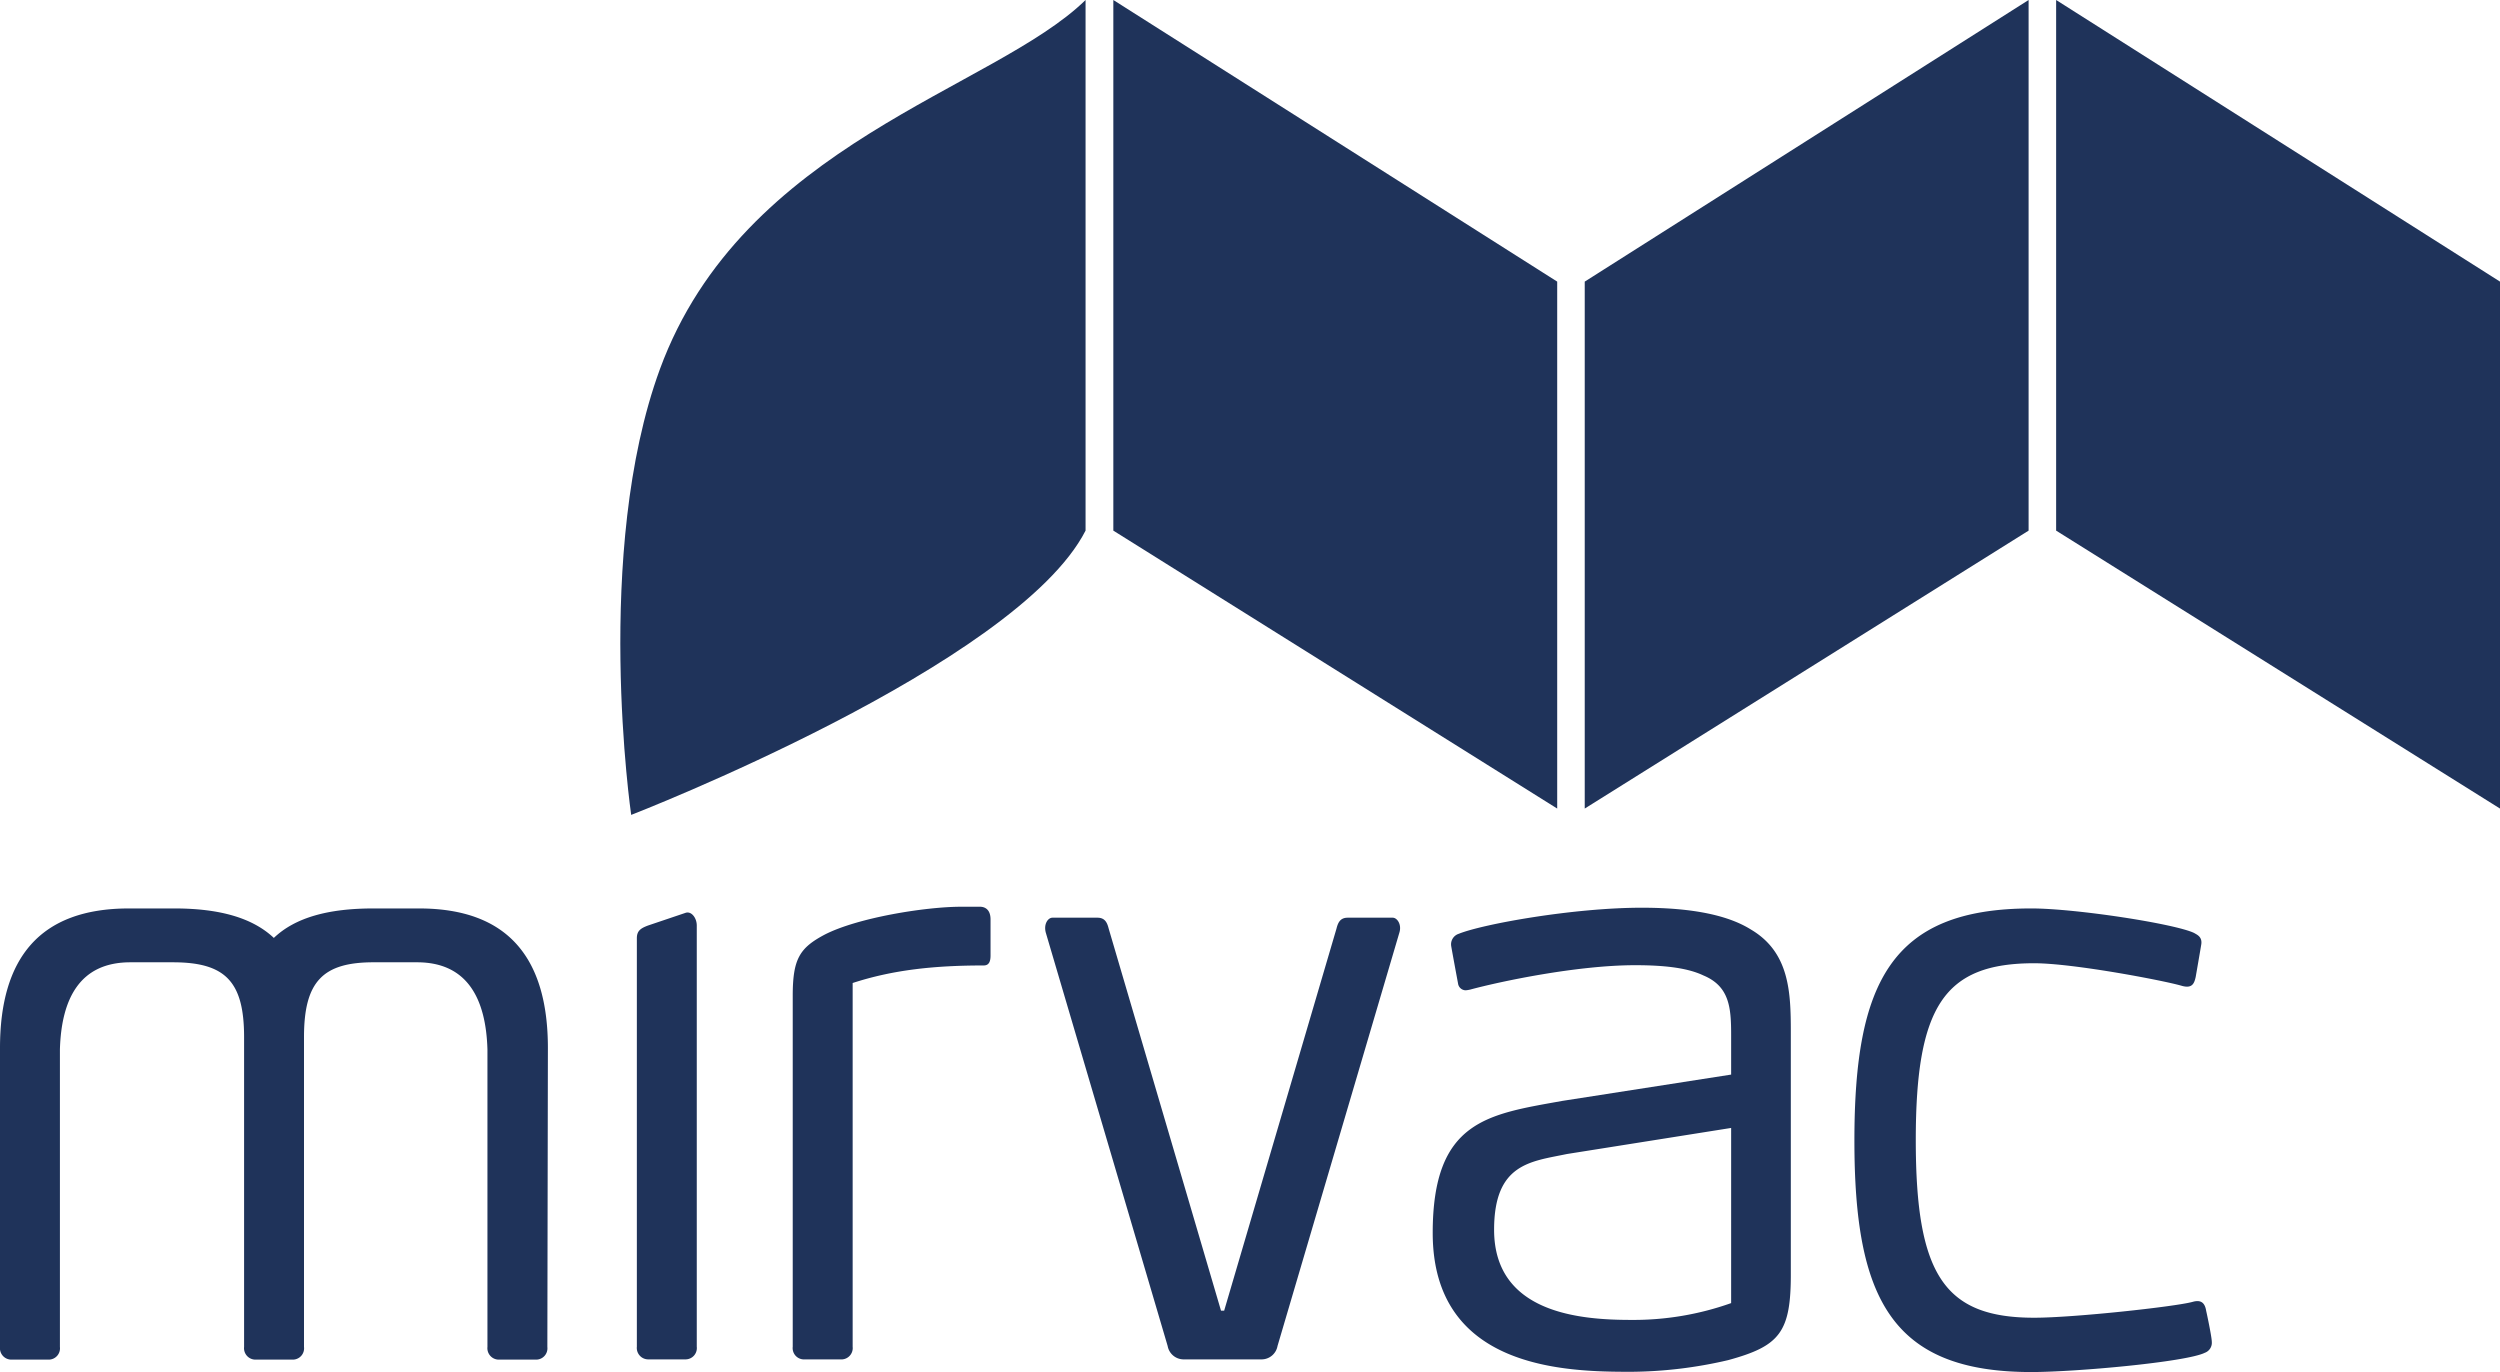 <svg xmlns="http://www.w3.org/2000/svg" width="400" height="219.528" viewBox="0 0 400 219.528">
  <g id="Mirvac" transform="translate(-86.8 -222.8)">
    <path id="Path_103085" data-name="Path 103085" d="M614.819,352.17,543.8,307.7V222.8l71.019,45.059Z" transform="translate(-278.867)" fill="#1f335a"/>
    <path id="Path_103086" data-name="Path 103086" d="M737.3,352.17,808.319,307.7V222.8L737.3,267.859Z" transform="translate(-396.943)" fill="#1f335a"/>
    <path id="Path_103087" data-name="Path 103087" d="M1001.819,352.17,930.8,307.7V222.8l71.019,45.059Z" transform="translate(-515.019)" fill="#1f335a"/>
    <path id="Path_103088" data-name="Path 103088" d="M356,668.866h-6a1.831,1.831,0,0,1-1.793-2.027V601.472c0-1.208.663-1.6,1.793-2.027l6-2.027c.935-.312,1.793.819,1.793,2.027v67.394A1.81,1.81,0,0,1,356,668.866Z" transform="translate(-159.51 -228.565)" fill="#1f335a"/>
    <path id="Path_103089" data-name="Path 103089" d="M442.759,604.394c-7.913,0-14.5.7-20.971,2.807v58.2a1.821,1.821,0,0,1-1.715,2.027h-6.081A1.81,1.81,0,0,1,412.2,665.4V609.266c0-5.925,1.091-7.679,5.145-9.823,5.262-2.69,16.059-4.444,21.828-4.444h3c.585,0,1.676.273,1.676,2.027V602.8C443.851,603.731,443.617,604.394,442.759,604.394Z" transform="translate(-198.563 -227.121)" fill="#1f335a"/>
    <path id="Path_103090" data-name="Path 103090" d="M722.181,667.783a70.063,70.063,0,0,1-15.591,1.871c-10.329,0-31.69-.39-31.69-22.218,0-18.047,8.887-18.983,20.737-21.127l27.012-4.21v-6.315c0-4.327-.234-7.8-4.444-9.55-2.3-1.091-5.652-1.637-10.914-1.637-9.238,0-21.477,2.573-26.389,3.9a4.879,4.879,0,0,1-.741.117,1.254,1.254,0,0,1-1.208-1.091s-.9-4.833-1.091-5.964a1.773,1.773,0,0,1,1.208-1.988c3.859-1.559,18.359-4.171,29.273-4.171,8.5,0,14.032,1.325,17.5,3.508,6.12,3.625,6.354,9.979,6.354,16.293v38.628C732.238,663.34,730.445,665.523,722.181,667.783Zm.468-37.147-26.272,4.171c-5.769,1.208-11.655,1.481-11.655,12.122,0,13.487,14.071,14.422,21.984,14.422a46.605,46.605,0,0,0,15.942-2.69Z" transform="translate(-358.866 -227.365)" fill="#1f335a"/>
    <path id="Path_103091" data-name="Path 103091" d="M905.182,665.043a1.7,1.7,0,0,1-1.13,1.754c-3,1.481-20.659,3.079-27.753,3.079-22.413,0-28.3-11.85-28.3-37.03,0-25.3,5.886-37.147,28.3-37.147,7.094,0,23.036,2.456,26.077,3.937.351.234,1.286.546,1.13,1.754-.078.546-.9,5.262-.9,5.262-.234,1.091-.585,1.871-2.183,1.442-2.534-.78-17.307-3.625-23.66-3.625-14.383,0-18.944,6.86-18.944,28.3,0,21.555,4.561,28.416,18.944,28.416,6.354,0,22.452-1.754,25.336-2.534,1.091-.312,1.949-.117,2.183,1.442C904.285,660.054,905.182,664.225,905.182,665.043Z" transform="translate(-464.494 -227.548)" fill="#1f335a"/>
    <path id="Path_103092" data-name="Path 103092" d="M174.463,618.035c0-14.383-6.354-22.335-20.62-22.335h-7.328c-7.25,0-12.512,1.481-15.9,4.716-3.391-3.2-8.653-4.716-15.9-4.716H107.42c-14.266,0-20.62,7.952-20.62,22.335v47.827a1.831,1.831,0,0,0,1.793,2.027h6a1.81,1.81,0,0,0,1.793-2.027V618.269c.234-8.147,3.2-13.954,11.265-13.954h6.821c8.38,0,11.382,3.079,11.382,11.966v49.581a1.831,1.831,0,0,0,1.793,2.027h6a1.809,1.809,0,0,0,1.793-2.027V616.281c0-8.887,3-12.005,11.265-11.966h6.821c8.069,0,11.031,5.847,11.265,13.954v47.593a1.831,1.831,0,0,0,1.793,2.027h6a1.81,1.81,0,0,0,1.793-2.027Z" transform="translate(0 -227.548)" fill="#1f335a"/>
    <path id="Path_103093" data-name="Path 103093" d="M537.915,670.168a2.6,2.6,0,0,1-2.495-2.144l-19.489-66.108c-.39-1.4.351-2.417,1.052-2.417h7.211c1.208,0,1.559.819,1.793,1.754l17.969,61.119h.507l17.969-61.119c.234-.935.585-1.754,1.793-1.754h7.211c.7,0,1.481,1.091,1.052,2.417L553,668.025a2.6,2.6,0,0,1-2.495,2.144h-12.59Z" transform="translate(-261.796 -229.867)" fill="#1f335a"/>
    <g id="Group_30054" data-name="Group 30054" transform="translate(186.055 222.8)">
      <path id="Path_103094" data-name="Path 103094" d="M415.873,222.8c-14.617,14.305-54.843,22.958-68.1,59.053-10.719,29.234-4.6,71.331-4.6,71.331s61.664-23.894,72.7-45.488Z" transform="translate(-341.438 -222.8)" fill="#1f335a"/>
    </g>
  </g>
</svg>
